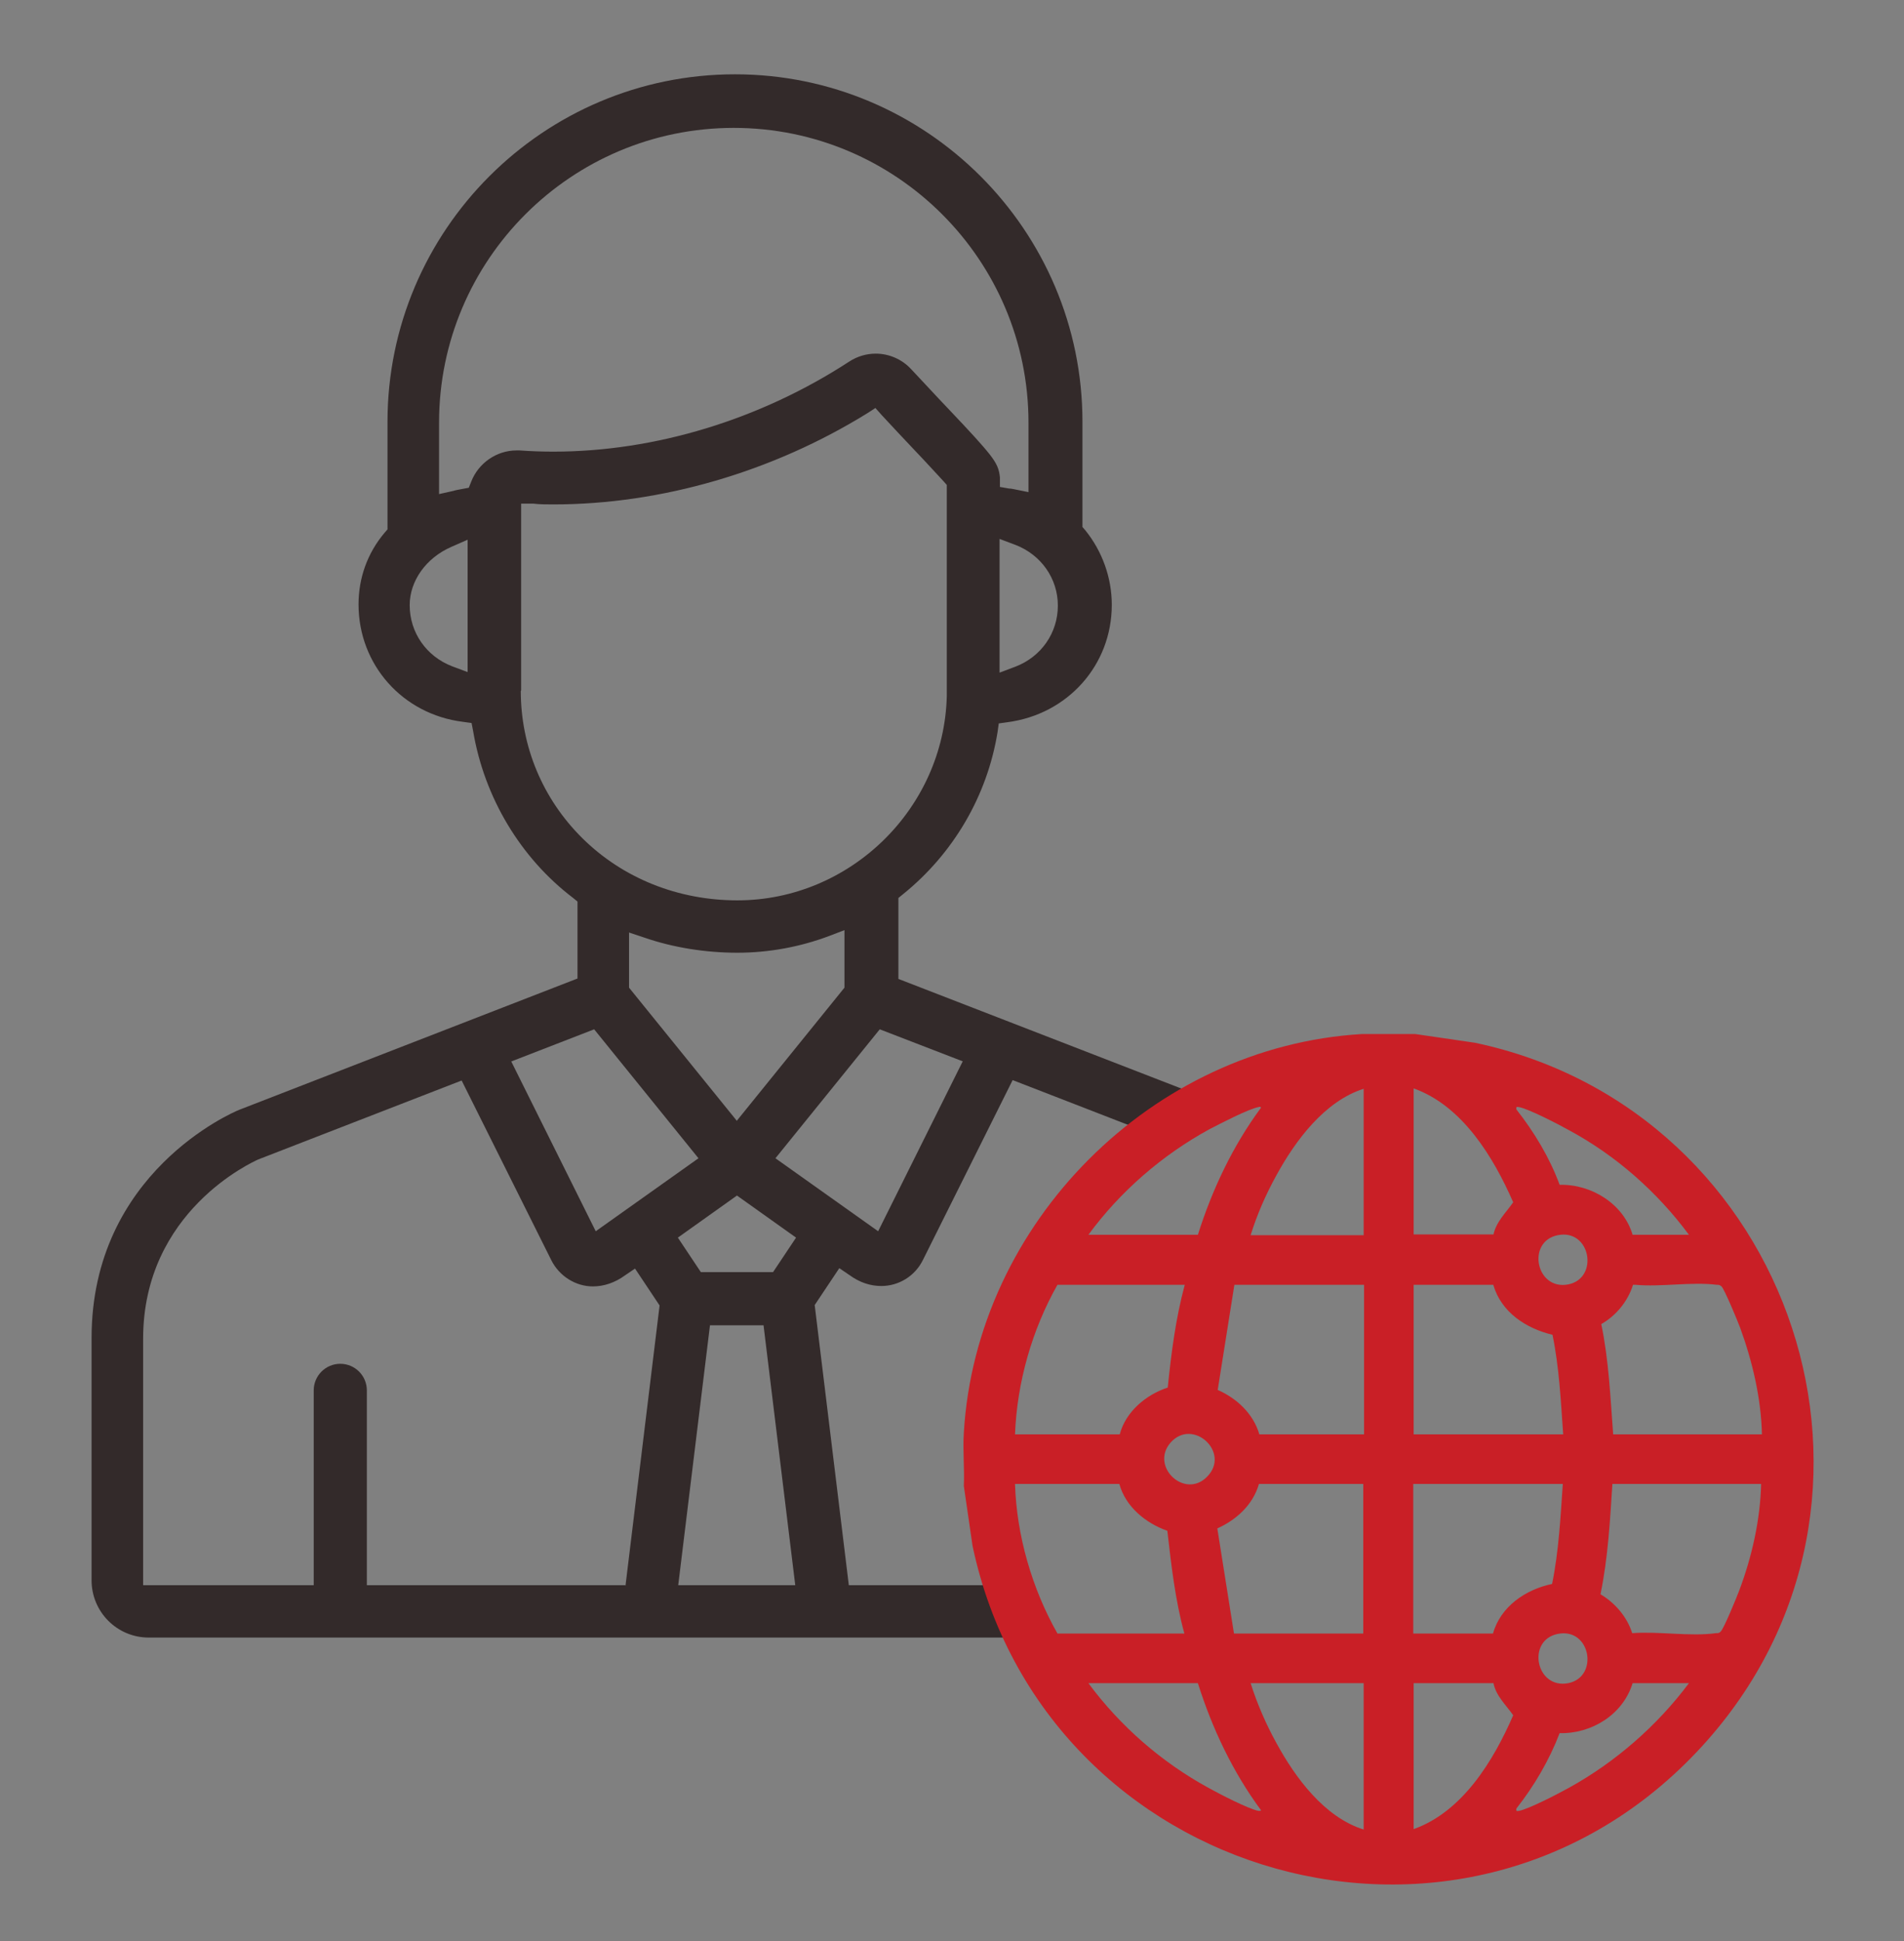 <svg width="52" height="53" viewBox="0 0 52 53" fill="none" xmlns="http://www.w3.org/2000/svg">
<rect x="0" y="0" width="52" height="53" fill="#808080" stroke="none"/>
<g clip-path="url(#clip0_112_29056)">
<path d="M67.306 -589.342H-454.796V354.22H67.306V-589.342Z" stroke="white" stroke-width="3" stroke-miterlimit="10"/>
<path d="M28.035 43.283H23.182L22.25 35.634L22.922 34.627L23.193 34.811C23.474 35.017 23.767 35.114 24.07 35.114C24.547 35.114 24.991 34.843 25.208 34.399L27.656 29.492L32.044 31.193C32.455 30.814 32.899 30.467 33.376 30.153L24.536 26.729V24.519L24.655 24.422C26.042 23.306 26.963 21.724 27.244 19.991L27.277 19.753L27.515 19.72C29.162 19.503 30.364 18.16 30.364 16.514C30.364 15.777 30.104 15.051 29.639 14.477L29.563 14.39V11.519C29.563 6.287 25.305 2.029 20.073 2.029C14.84 2.029 10.583 6.287 10.583 11.519V14.455L10.507 14.542C10.03 15.105 9.792 15.788 9.792 16.503C9.792 18.149 10.994 19.503 12.641 19.709L12.879 19.742L12.923 19.969C13.226 21.768 14.212 23.425 15.653 24.519L15.772 24.617V26.718L6.531 30.304C6.368 30.369 2.501 32.016 2.501 36.533V43.153C2.501 44.008 3.194 44.713 4.061 44.713H28.837C28.544 44.258 28.284 43.77 28.068 43.272L28.035 43.283ZM26.291 28.983L23.983 33.619L21.178 31.626L24.027 28.105L26.302 28.983H26.291ZM20.127 30.608L17.18 26.968V25.462L17.603 25.603C18.383 25.873 19.271 26.014 20.138 26.014C21.004 26.014 21.86 25.852 22.64 25.559L23.063 25.397V26.968L20.127 30.597V30.608ZM28.891 16.535C28.891 17.283 28.436 17.933 27.732 18.203L27.299 18.366V14.715L27.732 14.878C28.436 15.149 28.891 15.799 28.891 16.535ZM12.782 18.355L12.348 18.193C11.644 17.922 11.189 17.272 11.189 16.524C11.189 15.864 11.633 15.235 12.327 14.932L12.771 14.737V18.355H12.782ZM14.104 12.299C13.562 12.299 13.063 12.646 12.868 13.155L12.803 13.318L12.63 13.35C12.63 13.35 12.392 13.393 12.381 13.404L11.991 13.491V11.541C11.991 7.099 15.598 3.492 20.04 3.492C24.482 3.492 28.089 7.099 28.089 11.541V13.437L27.71 13.361C27.71 13.361 27.613 13.339 27.558 13.339L27.309 13.296V13.036C27.288 12.809 27.223 12.657 27.038 12.418C26.843 12.169 26.518 11.812 25.858 11.118C25.587 10.837 25.273 10.49 24.883 10.079C24.634 9.808 24.276 9.656 23.919 9.656C23.659 9.656 23.409 9.732 23.193 9.873C20.766 11.454 17.895 12.332 15.111 12.332C14.808 12.332 14.493 12.321 14.19 12.299C14.158 12.299 14.125 12.299 14.093 12.299H14.104ZM14.233 18.854V13.751H14.559C14.743 13.773 14.927 13.773 15.111 13.773C18.058 13.773 21.102 12.884 23.691 11.281L23.908 11.14L24.081 11.335C24.384 11.66 24.655 11.953 24.893 12.202C25.338 12.668 25.619 12.982 25.782 13.155L25.858 13.242V13.361C25.858 16.091 25.858 17.499 25.858 18.225V18.886C25.858 18.886 25.858 18.962 25.858 19.005C25.782 22.082 23.214 24.584 20.138 24.584C18.513 24.584 17.007 23.978 15.902 22.884C14.819 21.811 14.223 20.381 14.223 18.864L14.233 18.854ZM16.227 28.105L19.076 31.626L16.27 33.619L13.963 28.983L16.227 28.105ZM17.072 43.283H10.019V37.964C10.019 37.563 9.694 37.238 9.293 37.238C8.893 37.238 8.568 37.563 8.568 37.964V43.283H3.909V36.555C3.909 33.067 6.91 31.724 7.051 31.659L12.608 29.503L15.057 34.41C15.274 34.843 15.718 35.125 16.194 35.125C16.487 35.125 16.79 35.028 17.072 34.822L17.343 34.638L18.014 35.645L17.083 43.294L17.072 43.283ZM18.523 43.283L19.39 36.187H20.853L21.719 43.283H18.523ZM21.113 34.735H19.141L18.513 33.793L20.127 32.644L21.741 33.793L21.113 34.735Z" fill="#332A2A"/>
<path d="M38.651 28.234L40.287 28.473C48.986 30.314 52.594 40.985 46.495 47.669C40.071 54.711 28.501 51.385 26.561 42.209L26.323 40.574C26.345 40.097 26.291 39.599 26.323 39.122C26.659 33.391 31.469 28.57 37.2 28.234H38.651ZM37.243 29.729C36.181 30.065 35.38 31.138 34.86 32.091C34.578 32.6 34.329 33.163 34.156 33.727H37.243V29.74V29.729ZM40.786 33.716C40.861 33.358 41.132 33.109 41.327 32.828C40.786 31.593 39.941 30.195 38.608 29.718V33.705H40.786V33.716ZM29.725 33.716H32.715C33.105 32.481 33.668 31.289 34.437 30.249C34.437 30.217 34.405 30.217 34.372 30.228C34.091 30.282 33.322 30.683 33.029 30.834C31.74 31.538 30.591 32.535 29.725 33.716ZM46.127 33.716C45.26 32.546 44.133 31.549 42.844 30.856C42.573 30.704 41.739 30.271 41.479 30.228C41.414 30.217 41.403 30.228 41.414 30.293C41.901 30.91 42.324 31.614 42.595 32.351C43.462 32.329 44.339 32.871 44.588 33.716H46.127ZM42.541 33.727C41.685 33.9 41.945 35.243 42.833 35.07C43.678 34.897 43.44 33.543 42.541 33.727ZM32.346 35.081H28.88C28.186 36.305 27.775 37.746 27.721 39.165H30.581C30.743 38.548 31.296 38.082 31.892 37.887C31.989 36.944 32.108 36.002 32.357 35.081H32.346ZM37.243 35.081H33.712L33.257 37.952C33.776 38.179 34.231 38.602 34.394 39.165H37.254V35.081H37.243ZM40.786 35.081H38.608V39.165H42.692C42.627 38.255 42.584 37.334 42.4 36.446C41.674 36.273 41.002 35.828 40.786 35.092V35.081ZM48.12 39.165C48.098 38.179 47.86 37.172 47.524 36.251C47.459 36.078 47.102 35.211 47.015 35.124C46.961 35.081 46.939 35.081 46.885 35.081C46.202 34.994 45.357 35.146 44.664 35.081H44.599C44.458 35.536 44.133 35.926 43.732 36.154C43.938 37.139 43.981 38.158 44.057 39.165H48.142H48.12ZM32.964 40.324C33.625 39.663 32.574 38.699 31.967 39.393C31.404 40.043 32.357 40.942 32.964 40.324ZM30.581 40.519H27.721C27.764 41.928 28.186 43.379 28.88 44.603H32.346C32.097 43.694 31.989 42.74 31.881 41.798C31.296 41.592 30.743 41.148 30.57 40.519H30.581ZM37.243 40.519H34.383C34.221 41.083 33.776 41.494 33.246 41.733L33.701 44.603H37.232V40.519H37.243ZM42.681 40.519H38.597V44.603H40.775C40.981 43.867 41.663 43.401 42.389 43.249C42.573 42.35 42.617 41.44 42.681 40.53V40.519ZM48.12 40.519H44.036C43.971 41.527 43.916 42.534 43.711 43.531C44.111 43.769 44.437 44.148 44.577 44.593C45.292 44.538 46.17 44.69 46.863 44.593C46.928 44.593 46.95 44.593 46.993 44.549C47.08 44.474 47.437 43.596 47.502 43.423C47.849 42.502 48.077 41.483 48.098 40.508L48.12 40.519ZM42.541 44.614C41.685 44.788 41.945 46.131 42.833 45.958C43.678 45.784 43.44 44.43 42.541 44.614ZM32.715 45.958H29.725C30.591 47.128 31.718 48.114 33.007 48.818C33.3 48.98 34.091 49.392 34.372 49.446C34.405 49.446 34.448 49.446 34.437 49.424C33.668 48.384 33.105 47.193 32.715 45.958ZM37.243 45.958H34.156C34.329 46.51 34.578 47.084 34.86 47.593C35.38 48.547 36.171 49.619 37.243 49.955V45.968V45.958ZM40.786 45.958H38.608V49.944C39.941 49.468 40.786 48.081 41.327 46.835C41.132 46.553 40.851 46.304 40.786 45.947V45.958ZM46.127 45.958H44.588C44.328 46.813 43.472 47.344 42.595 47.323C42.313 48.059 41.901 48.764 41.414 49.381C41.403 49.446 41.414 49.457 41.479 49.446C41.739 49.403 42.573 48.969 42.844 48.818C44.122 48.114 45.26 47.117 46.127 45.958Z" fill="#C91F26"/>
</g>
<defs>
<clipPath id="clip0_112_29056">
<rect width="52" height="52" fill="white" transform="translate(-0.002 0.75)"/>
</clipPath>
</defs>
</svg>
